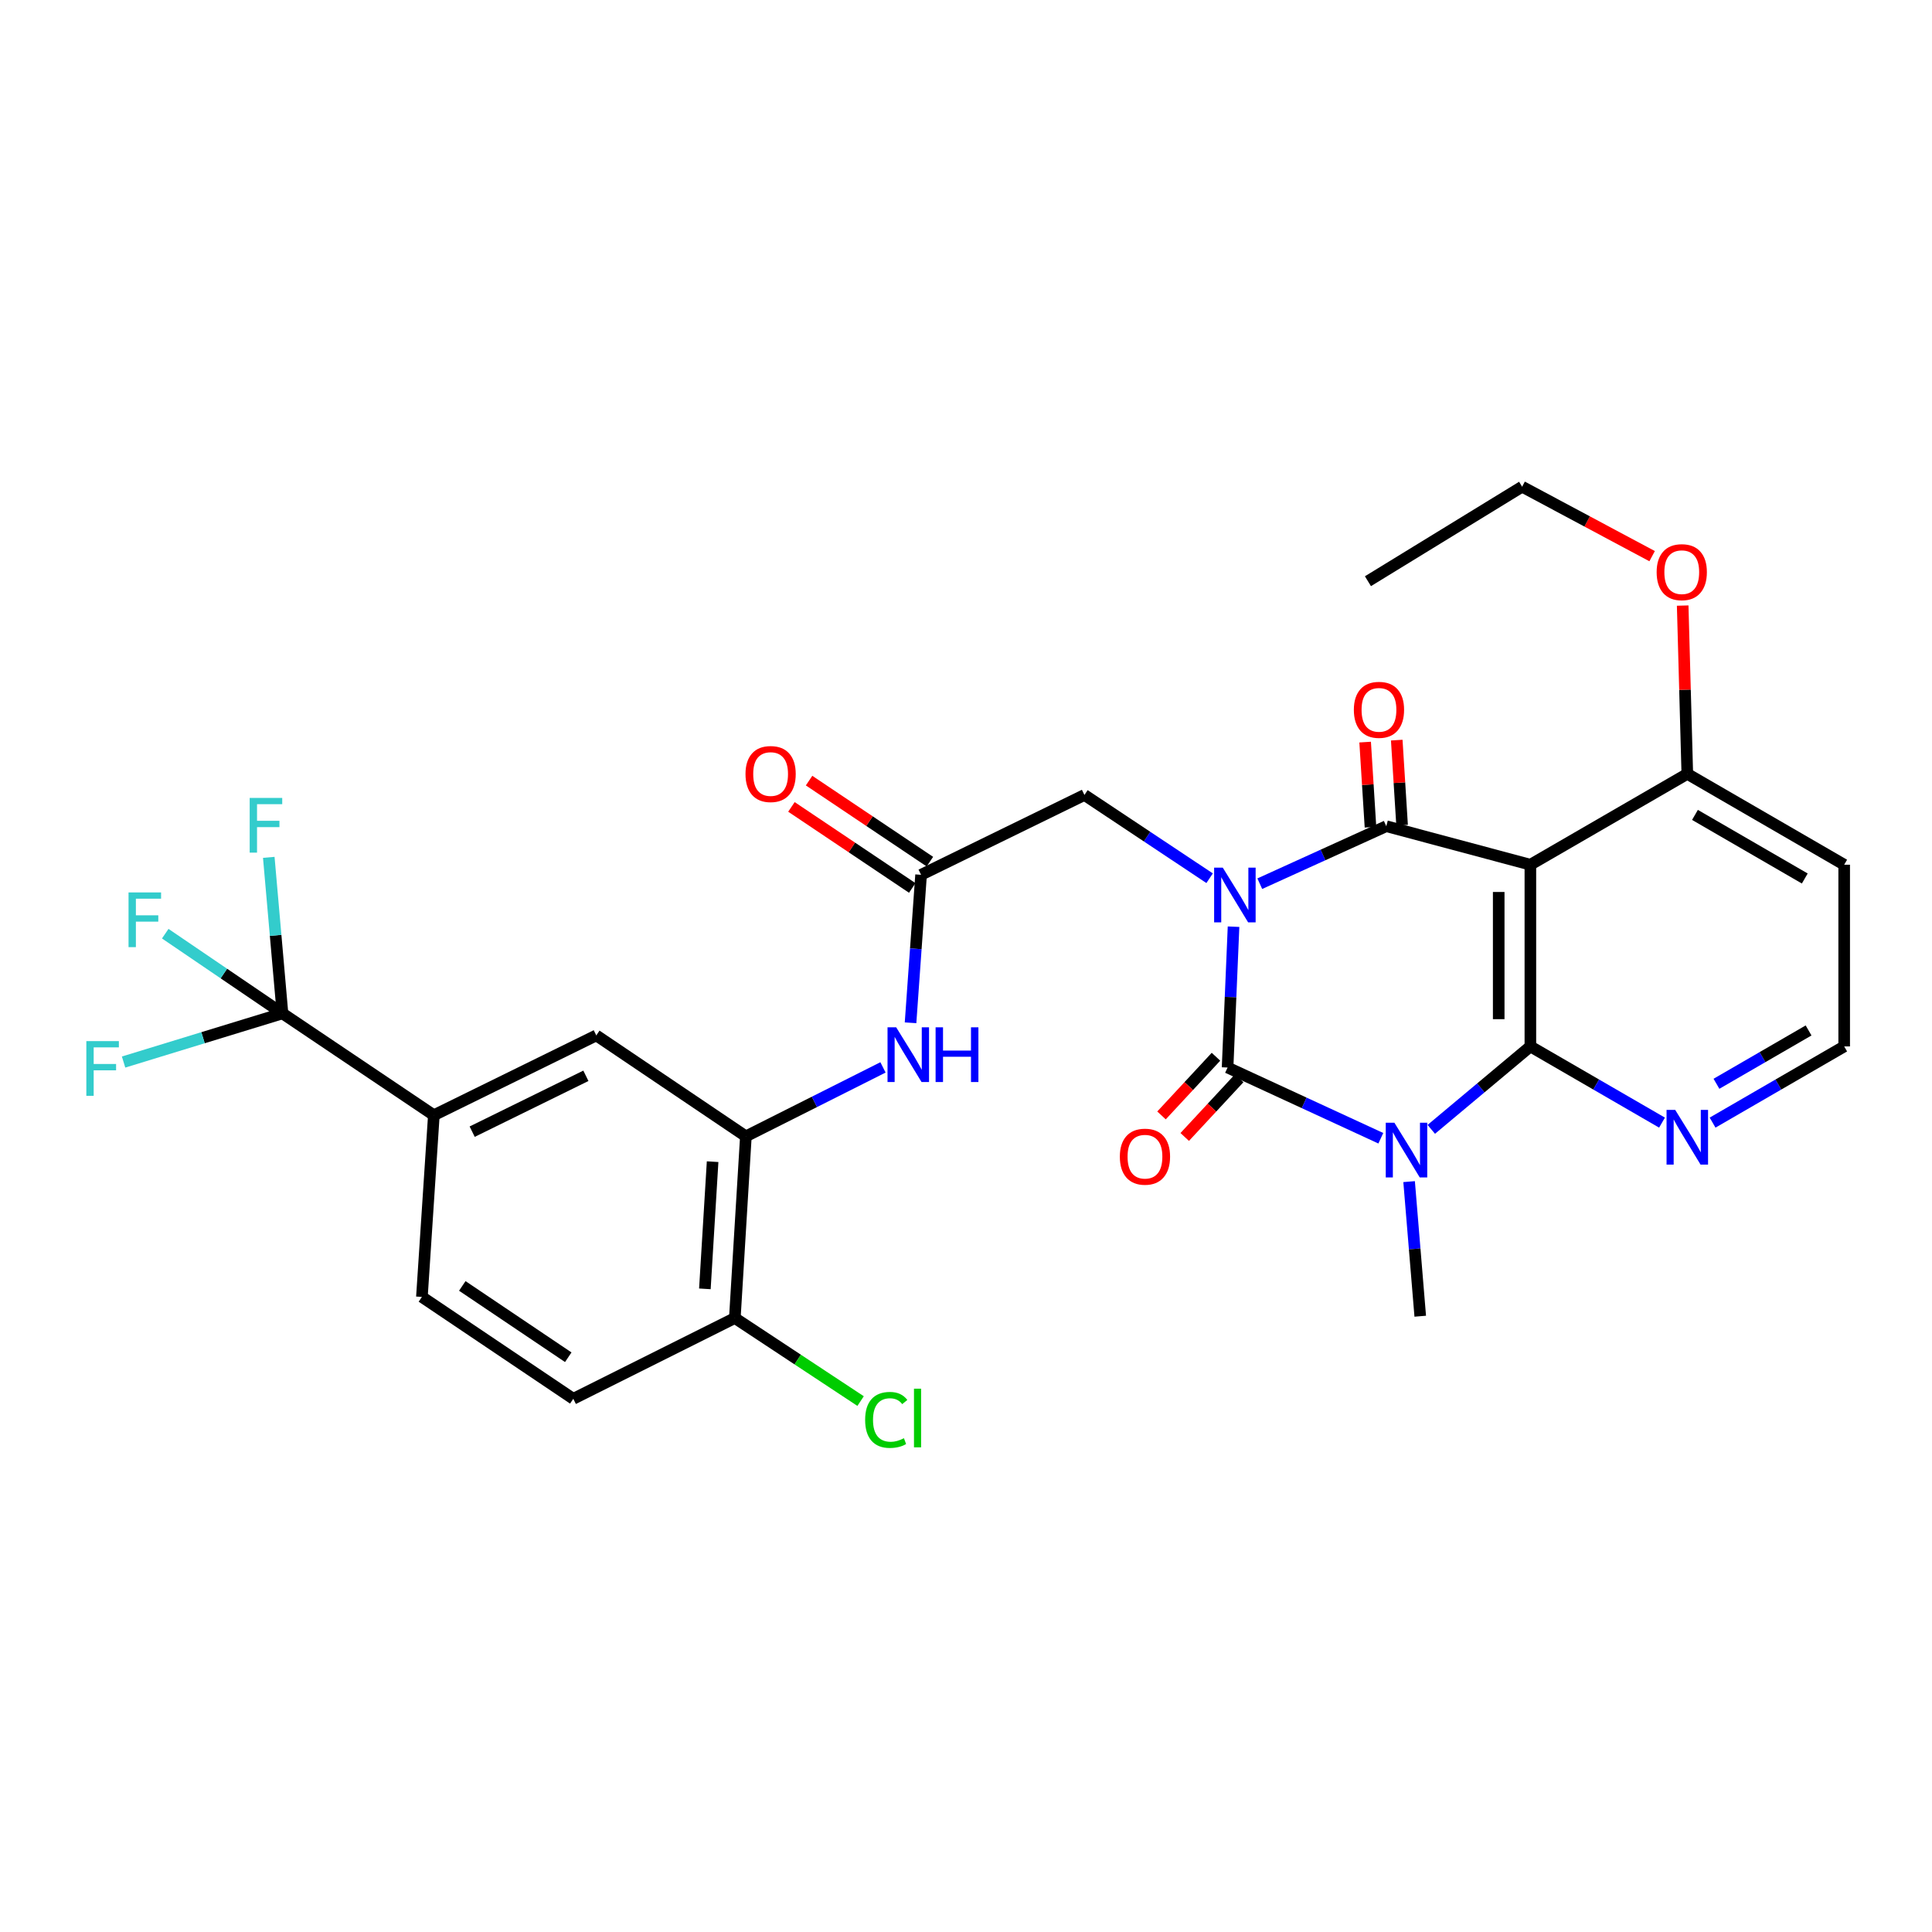 <?xml version='1.0' encoding='iso-8859-1'?>
<svg version='1.1' baseProfile='full'
              xmlns='http://www.w3.org/2000/svg'
                      xmlns:rdkit='http://www.rdkit.org/xml'
                      xmlns:xlink='http://www.w3.org/1999/xlink'
                  xml:space='preserve'
width='1000px' height='1000px' viewBox='0 0 1000 1000'>
<!-- END OF HEADER -->
<rect style='opacity:1.0;fill:#FFFFFF;stroke:none' width='1000' height='1000' x='0' y='0'> </rect>
<path class='bond-0' d='M 638.478,479.654 L 636.935,516.1' style='fill:none;fill-rule:evenodd;stroke:#0000FF;stroke-width:6px;stroke-linecap:butt;stroke-linejoin:miter;stroke-opacity:1' />
<path class='bond-0' d='M 636.935,516.1 L 635.393,552.546' style='fill:none;fill-rule:evenodd;stroke:#000000;stroke-width:6px;stroke-linecap:butt;stroke-linejoin:miter;stroke-opacity:1' />
<path class='bond-2' d='M 652.064,457.4 L 684.802,442.518' style='fill:none;fill-rule:evenodd;stroke:#0000FF;stroke-width:6px;stroke-linecap:butt;stroke-linejoin:miter;stroke-opacity:1' />
<path class='bond-2' d='M 684.802,442.518 L 717.539,427.637' style='fill:none;fill-rule:evenodd;stroke:#000000;stroke-width:6px;stroke-linecap:butt;stroke-linejoin:miter;stroke-opacity:1' />
<path class='bond-6' d='M 626.094,454.562 L 593.7,433.018' style='fill:none;fill-rule:evenodd;stroke:#0000FF;stroke-width:6px;stroke-linecap:butt;stroke-linejoin:miter;stroke-opacity:1' />
<path class='bond-6' d='M 593.7,433.018 L 561.305,411.473' style='fill:none;fill-rule:evenodd;stroke:#000000;stroke-width:6px;stroke-linecap:butt;stroke-linejoin:miter;stroke-opacity:1' />
<path class='bond-1' d='M 635.393,552.546 L 675.053,570.851' style='fill:none;fill-rule:evenodd;stroke:#000000;stroke-width:6px;stroke-linecap:butt;stroke-linejoin:miter;stroke-opacity:1' />
<path class='bond-1' d='M 675.053,570.851 L 714.712,589.156' style='fill:none;fill-rule:evenodd;stroke:#0000FF;stroke-width:6px;stroke-linecap:butt;stroke-linejoin:miter;stroke-opacity:1' />
<path class='bond-13' d='M 629.386,546.97 L 615.291,562.155' style='fill:none;fill-rule:evenodd;stroke:#000000;stroke-width:6px;stroke-linecap:butt;stroke-linejoin:miter;stroke-opacity:1' />
<path class='bond-13' d='M 615.291,562.155 L 601.195,577.34' style='fill:none;fill-rule:evenodd;stroke:#FF0000;stroke-width:6px;stroke-linecap:butt;stroke-linejoin:miter;stroke-opacity:1' />
<path class='bond-13' d='M 641.399,558.121 L 627.304,573.307' style='fill:none;fill-rule:evenodd;stroke:#000000;stroke-width:6px;stroke-linecap:butt;stroke-linejoin:miter;stroke-opacity:1' />
<path class='bond-13' d='M 627.304,573.307 L 613.208,588.492' style='fill:none;fill-rule:evenodd;stroke:#FF0000;stroke-width:6px;stroke-linecap:butt;stroke-linejoin:miter;stroke-opacity:1' />
<path class='bond-19' d='M 729.352,611.607 L 732.233,646.439' style='fill:none;fill-rule:evenodd;stroke:#0000FF;stroke-width:6px;stroke-linecap:butt;stroke-linejoin:miter;stroke-opacity:1' />
<path class='bond-19' d='M 732.233,646.439 L 735.114,681.27' style='fill:none;fill-rule:evenodd;stroke:#000000;stroke-width:6px;stroke-linecap:butt;stroke-linejoin:miter;stroke-opacity:1' />
<path class='bond-30' d='M 740.833,584.552 L 766.476,563.09' style='fill:none;fill-rule:evenodd;stroke:#0000FF;stroke-width:6px;stroke-linecap:butt;stroke-linejoin:miter;stroke-opacity:1' />
<path class='bond-30' d='M 766.476,563.09 L 792.119,541.627' style='fill:none;fill-rule:evenodd;stroke:#000000;stroke-width:6px;stroke-linecap:butt;stroke-linejoin:miter;stroke-opacity:1' />
<path class='bond-4' d='M 717.539,427.637 L 792.119,447.579' style='fill:none;fill-rule:evenodd;stroke:#000000;stroke-width:6px;stroke-linecap:butt;stroke-linejoin:miter;stroke-opacity:1' />
<path class='bond-15' d='M 725.719,427.123 L 724.336,405.103' style='fill:none;fill-rule:evenodd;stroke:#000000;stroke-width:6px;stroke-linecap:butt;stroke-linejoin:miter;stroke-opacity:1' />
<path class='bond-15' d='M 724.336,405.103 L 722.953,383.083' style='fill:none;fill-rule:evenodd;stroke:#FF0000;stroke-width:6px;stroke-linecap:butt;stroke-linejoin:miter;stroke-opacity:1' />
<path class='bond-15' d='M 709.36,428.15 L 707.977,406.131' style='fill:none;fill-rule:evenodd;stroke:#000000;stroke-width:6px;stroke-linecap:butt;stroke-linejoin:miter;stroke-opacity:1' />
<path class='bond-15' d='M 707.977,406.131 L 706.594,384.111' style='fill:none;fill-rule:evenodd;stroke:#FF0000;stroke-width:6px;stroke-linecap:butt;stroke-linejoin:miter;stroke-opacity:1' />
<path class='bond-3' d='M 792.119,541.627 L 792.119,447.579' style='fill:none;fill-rule:evenodd;stroke:#000000;stroke-width:6px;stroke-linecap:butt;stroke-linejoin:miter;stroke-opacity:1' />
<path class='bond-3' d='M 775.728,527.52 L 775.728,461.686' style='fill:none;fill-rule:evenodd;stroke:#000000;stroke-width:6px;stroke-linecap:butt;stroke-linejoin:miter;stroke-opacity:1' />
<path class='bond-11' d='M 792.119,541.627 L 826.189,561.348' style='fill:none;fill-rule:evenodd;stroke:#000000;stroke-width:6px;stroke-linecap:butt;stroke-linejoin:miter;stroke-opacity:1' />
<path class='bond-11' d='M 826.189,561.348 L 860.26,581.068' style='fill:none;fill-rule:evenodd;stroke:#0000FF;stroke-width:6px;stroke-linecap:butt;stroke-linejoin:miter;stroke-opacity:1' />
<path class='bond-14' d='M 792.119,447.579 L 873.346,400.555' style='fill:none;fill-rule:evenodd;stroke:#000000;stroke-width:6px;stroke-linecap:butt;stroke-linejoin:miter;stroke-opacity:1' />
<path class='bond-5' d='M 146.21,524.526 L 224.559,577.233' style='fill:none;fill-rule:evenodd;stroke:#000000;stroke-width:6px;stroke-linecap:butt;stroke-linejoin:miter;stroke-opacity:1' />
<path class='bond-21' d='M 146.21,524.526 L 142.664,484.146' style='fill:none;fill-rule:evenodd;stroke:#000000;stroke-width:6px;stroke-linecap:butt;stroke-linejoin:miter;stroke-opacity:1' />
<path class='bond-21' d='M 142.664,484.146 L 139.117,443.767' style='fill:none;fill-rule:evenodd;stroke:#33CCCC;stroke-width:6px;stroke-linecap:butt;stroke-linejoin:miter;stroke-opacity:1' />
<path class='bond-22' d='M 146.21,524.526 L 105.086,537.12' style='fill:none;fill-rule:evenodd;stroke:#000000;stroke-width:6px;stroke-linecap:butt;stroke-linejoin:miter;stroke-opacity:1' />
<path class='bond-22' d='M 105.086,537.12 L 63.963,549.714' style='fill:none;fill-rule:evenodd;stroke:#33CCCC;stroke-width:6px;stroke-linecap:butt;stroke-linejoin:miter;stroke-opacity:1' />
<path class='bond-23' d='M 146.21,524.526 L 115.869,503.898' style='fill:none;fill-rule:evenodd;stroke:#000000;stroke-width:6px;stroke-linecap:butt;stroke-linejoin:miter;stroke-opacity:1' />
<path class='bond-23' d='M 115.869,503.898 L 85.528,483.27' style='fill:none;fill-rule:evenodd;stroke:#33CCCC;stroke-width:6px;stroke-linecap:butt;stroke-linejoin:miter;stroke-opacity:1' />
<path class='bond-8' d='M 561.305,411.473 L 476.745,452.797' style='fill:none;fill-rule:evenodd;stroke:#000000;stroke-width:6px;stroke-linecap:butt;stroke-linejoin:miter;stroke-opacity:1' />
<path class='bond-7' d='M 386.066,588.169 L 421.55,570.326' style='fill:none;fill-rule:evenodd;stroke:#000000;stroke-width:6px;stroke-linecap:butt;stroke-linejoin:miter;stroke-opacity:1' />
<path class='bond-7' d='M 421.55,570.326 L 457.033,552.482' style='fill:none;fill-rule:evenodd;stroke:#0000FF;stroke-width:6px;stroke-linecap:butt;stroke-linejoin:miter;stroke-opacity:1' />
<path class='bond-12' d='M 386.066,588.169 L 308.636,535.927' style='fill:none;fill-rule:evenodd;stroke:#000000;stroke-width:6px;stroke-linecap:butt;stroke-linejoin:miter;stroke-opacity:1' />
<path class='bond-16' d='M 386.066,588.169 L 380.347,682.208' style='fill:none;fill-rule:evenodd;stroke:#000000;stroke-width:6px;stroke-linecap:butt;stroke-linejoin:miter;stroke-opacity:1' />
<path class='bond-16' d='M 368.847,601.28 L 364.844,667.108' style='fill:none;fill-rule:evenodd;stroke:#000000;stroke-width:6px;stroke-linecap:butt;stroke-linejoin:miter;stroke-opacity:1' />
<path class='bond-9' d='M 476.745,452.797 L 474.022,491.101' style='fill:none;fill-rule:evenodd;stroke:#000000;stroke-width:6px;stroke-linecap:butt;stroke-linejoin:miter;stroke-opacity:1' />
<path class='bond-9' d='M 474.022,491.101 L 471.298,529.405' style='fill:none;fill-rule:evenodd;stroke:#0000FF;stroke-width:6px;stroke-linecap:butt;stroke-linejoin:miter;stroke-opacity:1' />
<path class='bond-17' d='M 481.311,445.991 L 450.045,425.017' style='fill:none;fill-rule:evenodd;stroke:#000000;stroke-width:6px;stroke-linecap:butt;stroke-linejoin:miter;stroke-opacity:1' />
<path class='bond-17' d='M 450.045,425.017 L 418.78,404.042' style='fill:none;fill-rule:evenodd;stroke:#FF0000;stroke-width:6px;stroke-linecap:butt;stroke-linejoin:miter;stroke-opacity:1' />
<path class='bond-17' d='M 472.18,459.603 L 440.914,438.629' style='fill:none;fill-rule:evenodd;stroke:#000000;stroke-width:6px;stroke-linecap:butt;stroke-linejoin:miter;stroke-opacity:1' />
<path class='bond-17' d='M 440.914,438.629 L 409.648,417.654' style='fill:none;fill-rule:evenodd;stroke:#FF0000;stroke-width:6px;stroke-linecap:butt;stroke-linejoin:miter;stroke-opacity:1' />
<path class='bond-10' d='M 224.559,577.233 L 308.636,535.927' style='fill:none;fill-rule:evenodd;stroke:#000000;stroke-width:6px;stroke-linecap:butt;stroke-linejoin:miter;stroke-opacity:1' />
<path class='bond-10' d='M 244.398,585.748 L 303.252,556.834' style='fill:none;fill-rule:evenodd;stroke:#000000;stroke-width:6px;stroke-linecap:butt;stroke-linejoin:miter;stroke-opacity:1' />
<path class='bond-32' d='M 224.559,577.233 L 218.376,671.281' style='fill:none;fill-rule:evenodd;stroke:#000000;stroke-width:6px;stroke-linecap:butt;stroke-linejoin:miter;stroke-opacity:1' />
<path class='bond-31' d='M 886.432,581.066 L 920.489,561.347' style='fill:none;fill-rule:evenodd;stroke:#0000FF;stroke-width:6px;stroke-linecap:butt;stroke-linejoin:miter;stroke-opacity:1' />
<path class='bond-31' d='M 920.489,561.347 L 954.545,541.627' style='fill:none;fill-rule:evenodd;stroke:#000000;stroke-width:6px;stroke-linecap:butt;stroke-linejoin:miter;stroke-opacity:1' />
<path class='bond-31' d='M 888.435,560.965 L 912.275,547.162' style='fill:none;fill-rule:evenodd;stroke:#0000FF;stroke-width:6px;stroke-linecap:butt;stroke-linejoin:miter;stroke-opacity:1' />
<path class='bond-31' d='M 912.275,547.162 L 936.115,533.358' style='fill:none;fill-rule:evenodd;stroke:#000000;stroke-width:6px;stroke-linecap:butt;stroke-linejoin:miter;stroke-opacity:1' />
<path class='bond-25' d='M 873.346,400.555 L 954.545,447.579' style='fill:none;fill-rule:evenodd;stroke:#000000;stroke-width:6px;stroke-linecap:butt;stroke-linejoin:miter;stroke-opacity:1' />
<path class='bond-25' d='M 877.311,421.793 L 934.151,454.71' style='fill:none;fill-rule:evenodd;stroke:#000000;stroke-width:6px;stroke-linecap:butt;stroke-linejoin:miter;stroke-opacity:1' />
<path class='bond-27' d='M 873.346,400.555 L 872.15,356.999' style='fill:none;fill-rule:evenodd;stroke:#000000;stroke-width:6px;stroke-linecap:butt;stroke-linejoin:miter;stroke-opacity:1' />
<path class='bond-27' d='M 872.15,356.999 L 870.954,313.444' style='fill:none;fill-rule:evenodd;stroke:#FF0000;stroke-width:6px;stroke-linecap:butt;stroke-linejoin:miter;stroke-opacity:1' />
<path class='bond-20' d='M 380.347,682.208 L 296.735,724.015' style='fill:none;fill-rule:evenodd;stroke:#000000;stroke-width:6px;stroke-linecap:butt;stroke-linejoin:miter;stroke-opacity:1' />
<path class='bond-26' d='M 380.347,682.208 L 412.897,703.703' style='fill:none;fill-rule:evenodd;stroke:#000000;stroke-width:6px;stroke-linecap:butt;stroke-linejoin:miter;stroke-opacity:1' />
<path class='bond-26' d='M 412.897,703.703 L 445.447,725.197' style='fill:none;fill-rule:evenodd;stroke:#00CC00;stroke-width:6px;stroke-linecap:butt;stroke-linejoin:miter;stroke-opacity:1' />
<path class='bond-18' d='M 218.376,671.281 L 296.735,724.015' style='fill:none;fill-rule:evenodd;stroke:#000000;stroke-width:6px;stroke-linecap:butt;stroke-linejoin:miter;stroke-opacity:1' />
<path class='bond-18' d='M 239.282,665.593 L 294.132,702.506' style='fill:none;fill-rule:evenodd;stroke:#000000;stroke-width:6px;stroke-linecap:butt;stroke-linejoin:miter;stroke-opacity:1' />
<path class='bond-24' d='M 954.545,541.627 L 954.545,447.579' style='fill:none;fill-rule:evenodd;stroke:#000000;stroke-width:6px;stroke-linecap:butt;stroke-linejoin:miter;stroke-opacity:1' />
<path class='bond-28' d='M 855.135,287.872 L 821.492,269.894' style='fill:none;fill-rule:evenodd;stroke:#FF0000;stroke-width:6px;stroke-linecap:butt;stroke-linejoin:miter;stroke-opacity:1' />
<path class='bond-28' d='M 821.492,269.894 L 787.848,251.915' style='fill:none;fill-rule:evenodd;stroke:#000000;stroke-width:6px;stroke-linecap:butt;stroke-linejoin:miter;stroke-opacity:1' />
<path class='bond-29' d='M 787.848,251.915 L 708.042,300.833' style='fill:none;fill-rule:evenodd;stroke:#000000;stroke-width:6px;stroke-linecap:butt;stroke-linejoin:miter;stroke-opacity:1' />
<path  class='atom-0' d='M 632.912 449.1
L 642.192 464.1
Q 643.112 465.58, 644.592 468.26
Q 646.072 470.94, 646.152 471.1
L 646.152 449.1
L 649.912 449.1
L 649.912 477.42
L 646.032 477.42
L 636.072 461.02
Q 634.912 459.1, 633.672 456.9
Q 632.472 454.7, 632.112 454.02
L 632.112 477.42
L 628.432 477.42
L 628.432 449.1
L 632.912 449.1
' fill='#0000FF'/>
<path  class='atom-2' d='M 721.742 581.13
L 731.022 596.13
Q 731.942 597.61, 733.422 600.29
Q 734.902 602.97, 734.982 603.13
L 734.982 581.13
L 738.742 581.13
L 738.742 609.45
L 734.862 609.45
L 724.902 593.05
Q 723.742 591.13, 722.502 588.93
Q 721.302 586.73, 720.942 586.05
L 720.942 609.45
L 717.262 609.45
L 717.262 581.13
L 721.742 581.13
' fill='#0000FF'/>
<path  class='atom-10' d='M 463.865 531.738
L 473.145 546.738
Q 474.065 548.218, 475.545 550.898
Q 477.025 553.578, 477.105 553.738
L 477.105 531.738
L 480.865 531.738
L 480.865 560.058
L 476.985 560.058
L 467.025 543.658
Q 465.865 541.738, 464.625 539.538
Q 463.425 537.338, 463.065 536.658
L 463.065 560.058
L 459.385 560.058
L 459.385 531.738
L 463.865 531.738
' fill='#0000FF'/>
<path  class='atom-10' d='M 484.265 531.738
L 488.105 531.738
L 488.105 543.778
L 502.585 543.778
L 502.585 531.738
L 506.425 531.738
L 506.425 560.058
L 502.585 560.058
L 502.585 546.978
L 488.105 546.978
L 488.105 560.058
L 484.265 560.058
L 484.265 531.738
' fill='#0000FF'/>
<path  class='atom-12' d='M 867.086 574.483
L 876.366 589.483
Q 877.286 590.963, 878.766 593.643
Q 880.246 596.323, 880.326 596.483
L 880.326 574.483
L 884.086 574.483
L 884.086 602.803
L 880.206 602.803
L 870.246 586.403
Q 869.086 584.483, 867.846 582.283
Q 866.646 580.083, 866.286 579.403
L 866.286 602.803
L 862.606 602.803
L 862.606 574.483
L 867.086 574.483
' fill='#0000FF'/>
<path  class='atom-14' d='M 579.63 598.694
Q 579.63 591.894, 582.99 588.094
Q 586.35 584.294, 592.63 584.294
Q 598.91 584.294, 602.27 588.094
Q 605.63 591.894, 605.63 598.694
Q 605.63 605.574, 602.23 609.494
Q 598.83 613.374, 592.63 613.374
Q 586.39 613.374, 582.99 609.494
Q 579.63 605.614, 579.63 598.694
M 592.63 610.174
Q 596.95 610.174, 599.27 607.294
Q 601.63 604.374, 601.63 598.694
Q 601.63 593.134, 599.27 590.334
Q 596.95 587.494, 592.63 587.494
Q 588.31 587.494, 585.95 590.294
Q 583.63 593.094, 583.63 598.694
Q 583.63 604.414, 585.95 607.294
Q 588.31 610.174, 592.63 610.174
' fill='#FF0000'/>
<path  class='atom-16' d='M 700.751 367.407
Q 700.751 360.607, 704.111 356.807
Q 707.471 353.007, 713.751 353.007
Q 720.031 353.007, 723.391 356.807
Q 726.751 360.607, 726.751 367.407
Q 726.751 374.287, 723.351 378.207
Q 719.951 382.087, 713.751 382.087
Q 707.511 382.087, 704.111 378.207
Q 700.751 374.327, 700.751 367.407
M 713.751 378.887
Q 718.071 378.887, 720.391 376.007
Q 722.751 373.087, 722.751 367.407
Q 722.751 361.847, 720.391 359.047
Q 718.071 356.207, 713.751 356.207
Q 709.431 356.207, 707.071 359.007
Q 704.751 361.807, 704.751 367.407
Q 704.751 373.127, 707.071 376.007
Q 709.431 378.887, 713.751 378.887
' fill='#FF0000'/>
<path  class='atom-18' d='M 385.869 400.635
Q 385.869 393.835, 389.229 390.035
Q 392.589 386.235, 398.869 386.235
Q 405.149 386.235, 408.509 390.035
Q 411.869 393.835, 411.869 400.635
Q 411.869 407.515, 408.469 411.435
Q 405.069 415.315, 398.869 415.315
Q 392.629 415.315, 389.229 411.435
Q 385.869 407.555, 385.869 400.635
M 398.869 412.115
Q 403.189 412.115, 405.509 409.235
Q 407.869 406.315, 407.869 400.635
Q 407.869 395.075, 405.509 392.275
Q 403.189 389.435, 398.869 389.435
Q 394.549 389.435, 392.189 392.235
Q 389.869 395.035, 389.869 400.635
Q 389.869 406.355, 392.189 409.235
Q 394.549 412.115, 398.869 412.115
' fill='#FF0000'/>
<path  class='atom-22' d='M 129.239 413.003
L 146.079 413.003
L 146.079 416.243
L 133.039 416.243
L 133.039 424.843
L 144.639 424.843
L 144.639 428.123
L 133.039 428.123
L 133.039 441.323
L 129.239 441.323
L 129.239 413.003
' fill='#33CCCC'/>
<path  class='atom-23' d='M 44.689 538.878
L 61.529 538.878
L 61.529 542.118
L 48.489 542.118
L 48.489 550.718
L 60.089 550.718
L 60.089 553.998
L 48.489 553.998
L 48.489 567.198
L 44.689 567.198
L 44.689 538.878
' fill='#33CCCC'/>
<path  class='atom-24' d='M 66.534 461.921
L 83.374 461.921
L 83.374 465.161
L 70.334 465.161
L 70.334 473.761
L 81.934 473.761
L 81.934 477.041
L 70.334 477.041
L 70.334 490.241
L 66.534 490.241
L 66.534 461.921
' fill='#33CCCC'/>
<path  class='atom-27' d='M 447.795 734.939
Q 447.795 727.899, 451.075 724.219
Q 454.395 720.499, 460.675 720.499
Q 466.515 720.499, 469.635 724.619
L 466.995 726.779
Q 464.715 723.779, 460.675 723.779
Q 456.395 723.779, 454.115 726.659
Q 451.875 729.499, 451.875 734.939
Q 451.875 740.539, 454.195 743.419
Q 456.555 746.299, 461.115 746.299
Q 464.235 746.299, 467.875 744.419
L 468.995 747.419
Q 467.515 748.379, 465.275 748.939
Q 463.035 749.499, 460.555 749.499
Q 454.395 749.499, 451.075 745.739
Q 447.795 741.979, 447.795 734.939
' fill='#00CC00'/>
<path  class='atom-27' d='M 473.075 718.779
L 476.755 718.779
L 476.755 749.139
L 473.075 749.139
L 473.075 718.779
' fill='#00CC00'/>
<path  class='atom-28' d='M 857.477 296.151
Q 857.477 289.351, 860.837 285.551
Q 864.197 281.751, 870.477 281.751
Q 876.757 281.751, 880.117 285.551
Q 883.477 289.351, 883.477 296.151
Q 883.477 303.031, 880.077 306.951
Q 876.677 310.831, 870.477 310.831
Q 864.237 310.831, 860.837 306.951
Q 857.477 303.071, 857.477 296.151
M 870.477 307.631
Q 874.797 307.631, 877.117 304.751
Q 879.477 301.831, 879.477 296.151
Q 879.477 290.591, 877.117 287.791
Q 874.797 284.951, 870.477 284.951
Q 866.157 284.951, 863.797 287.751
Q 861.477 290.551, 861.477 296.151
Q 861.477 301.871, 863.797 304.751
Q 866.157 307.631, 870.477 307.631
' fill='#FF0000'/>
</svg>
